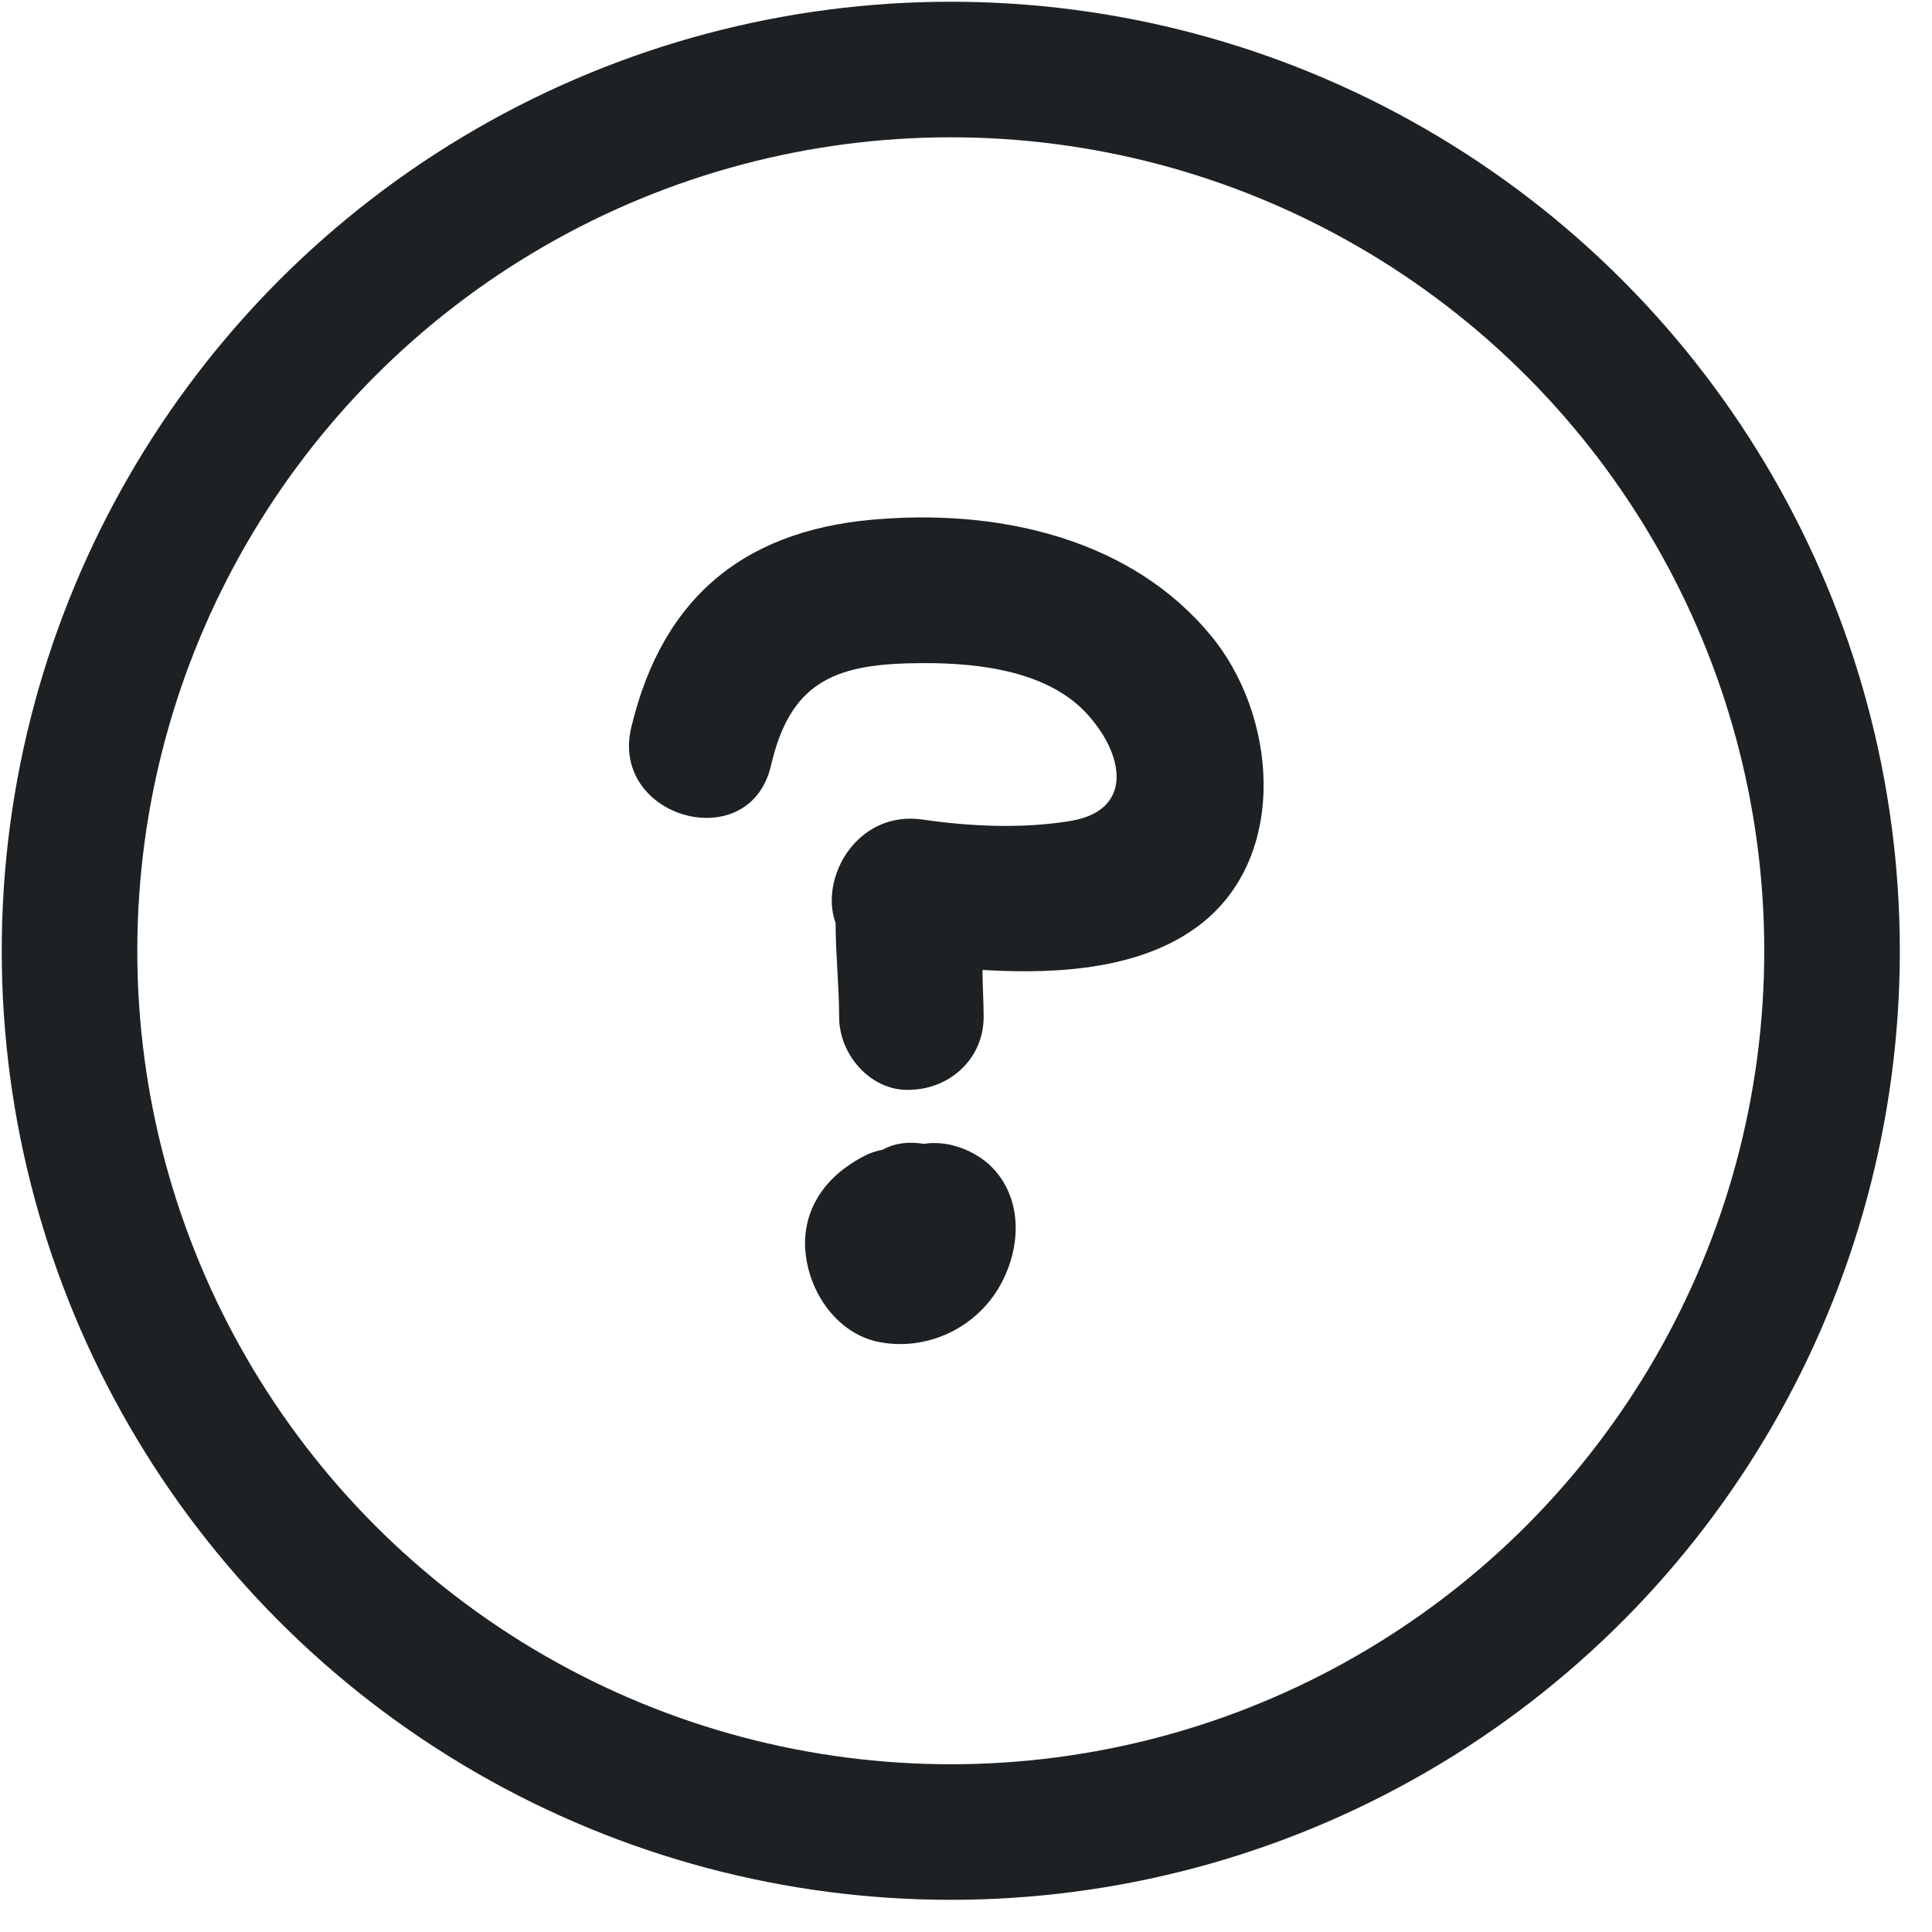 <svg width="57" height="57" viewBox="0 0 57 57" fill="none" xmlns="http://www.w3.org/2000/svg">
<path d="M35.712 18.736C37.653 21.059 38.034 25.184 35.469 27.23C33.77 28.582 31.274 28.755 28.986 28.616C28.986 29.067 29.021 29.552 29.021 30.003C29.021 31.216 28.05 32.117 26.872 32.152C25.728 32.221 24.757 31.147 24.757 30.003C24.757 29.102 24.653 28.166 24.653 27.23C24.168 25.912 25.277 23.902 27.218 24.179C28.64 24.387 30.2 24.456 31.621 24.214C33.562 23.867 33.112 22.064 31.898 20.886C30.65 19.707 28.57 19.534 26.941 19.568C24.549 19.603 23.301 20.192 22.747 22.584C22.122 25.288 17.997 24.144 18.621 21.475C19.557 17.523 22.088 15.547 26.109 15.304C29.61 15.062 33.389 15.928 35.712 18.736ZM27.253 33.747C27.912 33.643 28.64 33.886 29.16 34.336C30.269 35.342 30.13 37.005 29.368 38.15C28.605 39.293 27.184 39.883 25.832 39.571C24.549 39.259 23.717 37.872 23.752 36.59C23.786 35.723 24.202 35.029 24.861 34.51C25.138 34.301 25.312 34.197 25.589 34.059C25.762 33.989 25.866 33.955 26.04 33.92C26.421 33.712 26.837 33.678 27.253 33.747Z" fill="#1D2123"/>
<circle cx="28.051" cy="28.051" r="26" stroke="#1D2123" stroke-width="4"/>
</svg>
